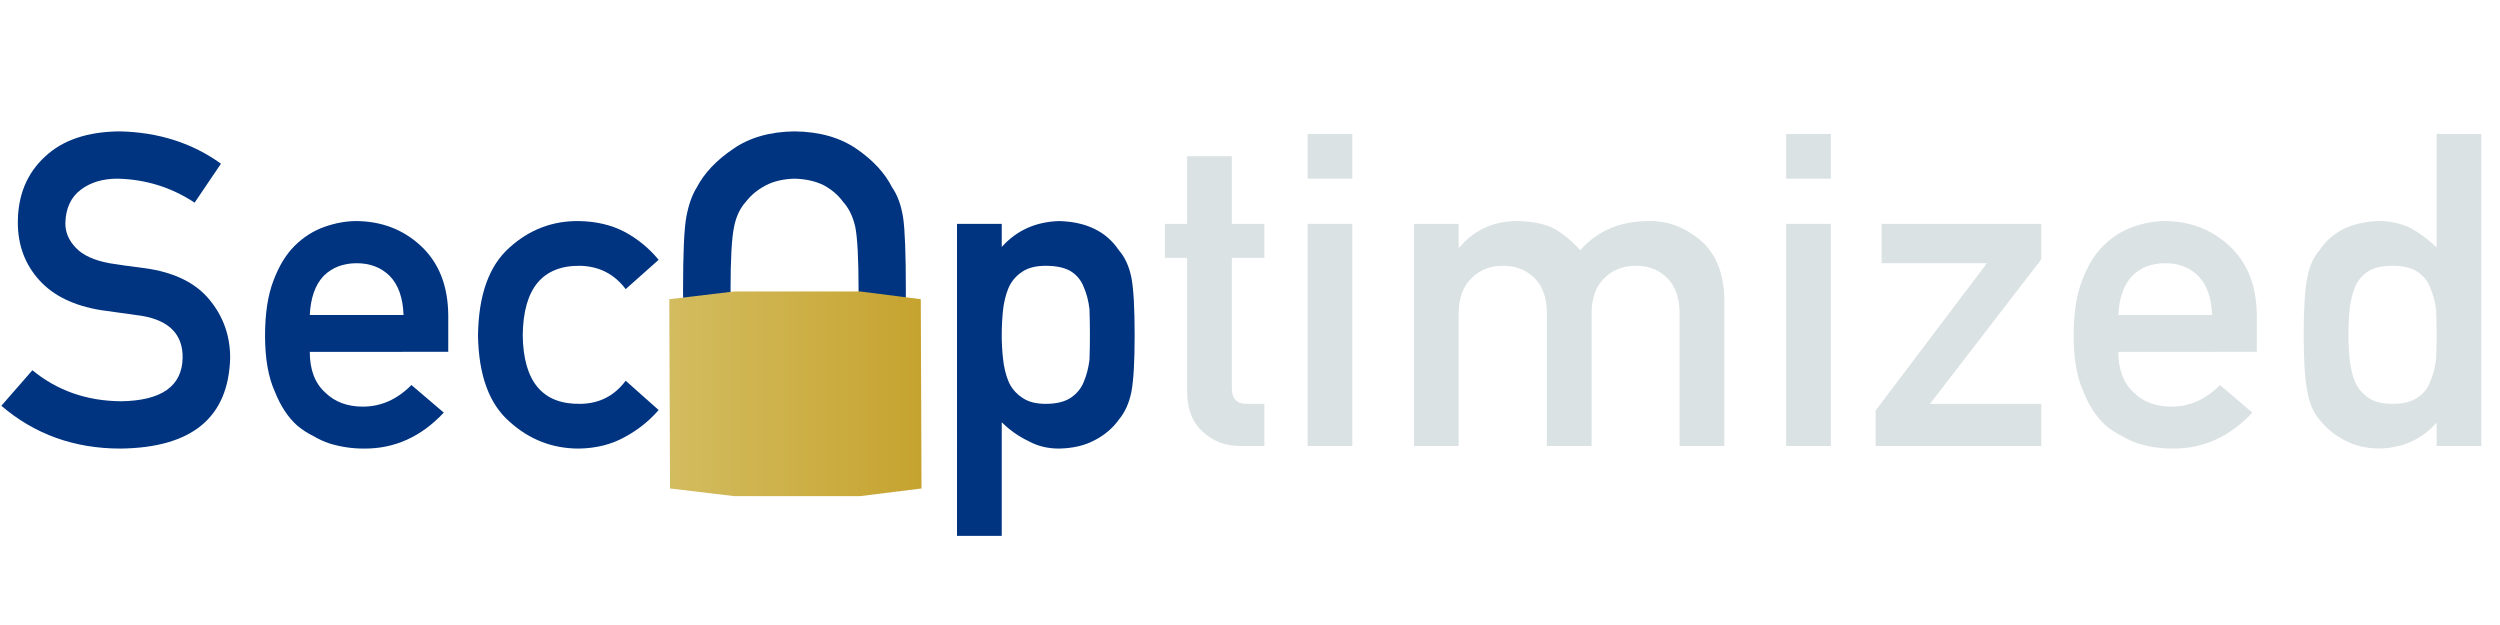 <?xml version="1.0" encoding="UTF-8" standalone="no"?>
<!-- Created with Inkscape (http://www.inkscape.org/) -->

<svg
   width="2000"
   height="500"
   viewBox="0 0 529.167 132.292"
   version="1.1"
   id="svg1"
   sodipodi:docname="logo.svg"
   inkscape:version="1.4 (e7c3feb1, 2024-10-09)"
   xmlns:inkscape="http://www.inkscape.org/namespaces/inkscape"
   xmlns:sodipodi="http://sodipodi.sourceforge.net/DTD/sodipodi-0.dtd"
   xmlns:xlink="http://www.w3.org/1999/xlink"
   xmlns="http://www.w3.org/2000/svg"
   xmlns:svg="http://www.w3.org/2000/svg">
  <sodipodi:namedview
     id="namedview1"
     pagecolor="#505050"
     bordercolor="#eeeeee"
     borderopacity="1"
     inkscape:showpageshadow="0"
     inkscape:pageopacity="0"
     inkscape:pagecheckerboard="0"
     inkscape:deskcolor="#505050"
     inkscape:document-units="mm"
     inkscape:zoom="0.20351743"
     inkscape:cx="1488.816"
     inkscape:cy="567.51896"
     inkscape:window-width="1712"
     inkscape:window-height="964"
     inkscape:window-x="7"
     inkscape:window-y="46"
     inkscape:window-maximized="0"
     inkscape:current-layer="layer1" />
  <defs
     id="defs1">
    <linearGradient
       id="linearGradient495"
       inkscape:collect="always">
      <stop
         style="stop-color:#d3bc5f;stop-opacity:1;"
         offset="0"
         id="stop496" />
      <stop
         style="stop-color:#c6a32f;stop-opacity:1;"
         offset="1"
         id="stop497" />
    </linearGradient>
    <inkscape:path-effect
       effect="fillet_chamfer"
       id="path-effect490"
       is_visible="true"
       lpeversion="1"
       nodesatellites_param="F,0,0,1,0,0,0,1 @ F,0,0,1,0,0,0,1 @ F,0,0,1,0,0,0,1 @ F,0,0,1,0,0,0,1"
       radius="0"
       unit="px"
       method="auto"
       mode="F"
       chamfer_steps="1"
       flexible="false"
       use_knot_distance="true"
       apply_no_radius="true"
       apply_with_radius="true"
       only_selected="false"
       hide_knots="false" />
    <linearGradient
       inkscape:collect="always"
       xlink:href="#linearGradient495"
       id="linearGradient497"
       x1="143.148"
       y1="190.864"
       x2="190.864"
       y2="190.864"
       gradientUnits="userSpaceOnUse"
       gradientTransform="matrix(1.116,0,0,0.733,-17.601,-56.623)" />
  </defs>
  <g
     inkscape:label="Layer 1"
     inkscape:groupmode="layer"
     id="layer1">
    <path
       id="path34"
       style="font-size:92.781px;font-family:'DIN Alternate';-inkscape-font-specification:'DIN Alternate, Normal';fill:#dbe2e3;stroke-width:0.483"
       d="m 515.748,89.467 v 4.938 h 9.468 V 28.352 h -9.468 v 24.011 0 q -2.628,-2.492 -5.482,-4.077 -3.081,-1.495 -6.705,-1.495 -8.608,0.227 -12.594,6.161 -1.948,2.22 -2.582,5.844 -0.77,3.579 -0.77,12.051 0,8.336 0.77,11.96 0.634,3.805 2.582,6.025 2.129,2.718 5.3,4.349 3.035,1.676 7.294,1.767 7.52,-0.181 12.187,-5.482 z m -9.287,-33.207 q 3.352,0 5.3,1.314 1.948,1.314 2.673,3.443 0.906,2.129 1.223,4.621 0.091,2.492 0.091,5.21 0,2.492 -0.091,5.074 -0.317,2.628 -1.223,4.757 -0.725,2.129 -2.673,3.443 -1.948,1.359 -5.3,1.359 -3.352,0 -5.119,-1.268 -1.948,-1.314 -2.854,-3.352 -0.861,-2.129 -1.133,-4.802 -0.272,-2.537 -0.272,-5.21 0,-2.809 0.272,-5.482 0.272,-2.492 1.133,-4.621 0.906,-2.129 2.854,-3.352 1.767,-1.133 5.119,-1.133 z" />
    <path
       id="path32"
       style="font-size:92.781px;font-family:'DIN Alternate';-inkscape-font-specification:'DIN Alternate, Normal';fill:#dbe2e3;stroke-width:0.483"
       d="m 477.693,74.471 v -7.792 q -0.091,-9.287 -5.754,-14.588 -5.572,-5.21 -13.636,-5.3 -3.352,0 -6.795,1.223 -3.488,1.223 -6.297,3.987 -2.764,2.718 -4.53,7.43 -1.767,4.621 -1.767,11.598 0,7.249 2.039,11.779 1.857,4.712 4.847,7.339 1.54,1.268 3.307,2.129 1.676,0.997 3.443,1.586 3.534,1.087 7.249,1.087 9.74,0.091 16.943,-7.611 l -6.841,-5.844 v 0 q -4.53,4.576 -10.284,4.576 -4.938,0 -7.973,-2.99 -3.262,-2.945 -3.262,-8.608 z m -29.311,-7.792 q 0.272,-5.482 2.945,-8.291 2.718,-2.673 6.977,-2.673 4.259,0 6.977,2.673 2.764,2.809 2.945,8.291 z" />
    <path
       style="font-size:92.781px;font-family:'DIN Alternate';-inkscape-font-specification:'DIN Alternate, Normal';fill:#dbe2e3;stroke-width:0.483"
       d="m 397.008,94.405 h 35.065 v -8.925 h -23.558 l 23.558,-30.58 v -7.52 h -33.796 v 8.336 h 22.289 l -23.558,31.169 z"
       id="path31" />
    <path
       style="font-size:92.781px;font-family:'DIN Alternate';-inkscape-font-specification:'DIN Alternate, Normal';fill:#dbe2e3;stroke-width:0.483"
       d="m 378.071,37.821 h 9.468 v -9.468 h -9.468 z"
       id="path30" />
    <path
       style="font-size:92.781px;font-family:'DIN Alternate';-inkscape-font-specification:'DIN Alternate, Normal';fill:#dbe2e3;stroke-width:0.483"
       d="m 378.071,94.405 h 9.468 V 47.38 h -9.468 z"
       id="path29" />
    <path
       style="font-size:92.781px;font-family:'DIN Alternate';-inkscape-font-specification:'DIN Alternate, Normal';fill:#dbe2e3;stroke-width:0.483"
       d="m 299.289,94.405 h 9.468 V 66.407 q 0,-4.938 2.718,-7.52 2.582,-2.628 6.66,-2.628 4.077,0 6.705,2.628 2.582,2.582 2.582,7.52 v 27.997 h 9.468 V 66.407 q 0,-4.938 2.673,-7.52 2.628,-2.628 6.705,-2.628 4.077,0 6.66,2.628 2.582,2.582 2.582,7.52 v 27.997 h 9.468 v -31.259 q -0.181,-8.064 -4.983,-12.232 -4.847,-4.123 -10.692,-4.123 -9.287,-0.091 -14.814,6.161 v 0 q -2.446,-2.718 -5.391,-4.485 -2.99,-1.586 -7.883,-1.676 -7.611,0 -12.277,5.572 h -0.181 v -4.983 h -9.468 z"
       id="path28" />
    <path
       style="font-size:92.781px;font-family:'DIN Alternate';-inkscape-font-specification:'DIN Alternate, Normal';fill:#dbe2e3;stroke-width:0.483"
       d="m 276.773,37.821 h 9.468 v -9.468 h -9.468 z"
       id="path27" />
    <path
       style="font-size:92.781px;font-family:'DIN Alternate';-inkscape-font-specification:'DIN Alternate, Normal';fill:#dbe2e3;stroke-width:0.483"
       d="m 276.773,94.405 h 9.468 V 47.38 h -9.468 z"
       id="path26" />
    <path
       style="font-size:92.781px;font-family:'DIN Alternate';-inkscape-font-specification:'DIN Alternate, Normal';fill:#dbe2e3;stroke-width:0.483"
       d="m 251.268,47.38 h -4.712 v 7.203 h 4.712 v 28.224 q 0,5.572 3.262,8.517 3.171,3.081 8.155,3.081 h 4.938 v -8.925 h -3.534 q -3.443,0.091 -3.352,-3.488 V 54.583 h 6.886 V 47.38 H 260.736 V 33.064 h -9.468 z"
       id="path25" />
    <path
       id="path23"
       style="font-size:92.781px;font-family:'DIN Alternate';-inkscape-font-specification:'DIN Alternate, Normal';fill:#003380;stroke-width:0.483"
       d="m 202.566,113.432 h 9.468 v -24.056 0 q 2.582,2.537 5.663,3.987 2.854,1.586 6.478,1.586 4.394,-0.091 7.52,-1.767 3.171,-1.631 5.119,-4.349 1.948,-2.31 2.673,-5.935 0.68,-3.624 0.68,-11.96 0,-8.562 -0.68,-12.141 -0.725,-3.624 -2.673,-5.844 -3.987,-5.935 -12.64,-6.161 -7.43,0.227 -12.141,5.482 v 0 -4.893 h -9.468 z m 18.756,-27.952 q -3.171,0 -5.029,-1.359 -1.948,-1.314 -2.854,-3.443 -0.861,-2.129 -1.133,-4.757 -0.272,-2.492 -0.272,-4.983 0,-2.673 0.272,-5.3 0.272,-2.492 1.133,-4.621 0.906,-2.129 2.854,-3.443 1.857,-1.314 5.029,-1.314 3.352,0 5.3,1.133 1.948,1.223 2.764,3.352 0.906,2.039 1.223,4.712 0.091,2.673 0.091,5.482 0,2.673 -0.091,5.21 -0.317,2.582 -1.223,4.712 -0.815,2.039 -2.764,3.352 -1.948,1.268 -5.3,1.268 z" />
    <path
       id="path21"
       style="font-size:92.781px;font-family:'DIN Alternate';-inkscape-font-specification:'DIN Alternate, Normal';fill:#003380;stroke-width:0.483"
       d="m 144.578,61.379 q 0,11.326 0.68,15.313 0.362,2.129 0.906,3.534 0.589,1.359 1.314,2.854 2.401,4.576 7.702,8.064 5.21,3.624 13.002,3.805 7.883,-0.181 13.138,-3.805 5.21,-3.488 7.52,-8.064 1.676,-2.401 2.31,-6.388 0.589,-3.987 0.589,-15.313 0,-11.507 -0.589,-15.403 -0.634,-3.896 -2.31,-6.297 -2.31,-4.576 -7.52,-8.155 -5.255,-3.624 -13.138,-3.715 -7.792,0.091 -13.002,3.715 -5.3,3.579 -7.702,8.155 -1.495,2.401 -2.22,6.297 -0.68,3.896 -0.68,15.403 z m 10.057,0 q 0,-9.74 0.725,-13.274 0.634,-3.352 2.582,-5.482 1.586,-2.039 4.168,-3.398 2.537,-1.314 6.071,-1.404 3.579,0.091 6.207,1.404 2.492,1.359 3.987,3.398 1.948,2.129 2.673,5.482 0.68,3.534 0.68,13.274 0,9.74 -0.68,13.183 -0.725,3.443 -2.673,5.572 -1.495,2.039 -3.987,3.307 -2.628,1.495 -6.207,1.495 -3.534,0 -6.071,-1.495 -2.582,-1.268 -4.168,-3.307 -1.948,-2.129 -2.582,-5.572 -0.725,-3.443 -0.725,-13.183 z" />
    <path
       style="font-size:92.781px;font-family:'DIN Alternate';-inkscape-font-specification:'DIN Alternate, Normal';fill:#003380;stroke-width:0.483"
       d="m 132.437,80.587 v 0 q -3.579,4.802 -9.559,4.893 -12.051,0.227 -12.232,-14.542 0.181,-14.859 12.232,-14.678 5.98,0.181 9.559,4.938 v 0 l 6.977,-6.207 q -3.081,-3.715 -7.249,-5.935 -4.168,-2.175 -9.65,-2.265 -8.336,-0.091 -14.633,5.572 -6.524,5.754 -6.705,18.574 0.181,12.685 6.705,18.348 6.297,5.663 14.633,5.663 5.482,-0.091 9.65,-2.401 4.168,-2.22 7.249,-5.754 z"
       id="path20" />
    <path
       id="path18"
       style="font-size:92.781px;font-family:'DIN Alternate';-inkscape-font-specification:'DIN Alternate, Normal';fill:#003380;stroke-width:0.483"
       d="m 94.88,74.471 v -7.792 q -0.091,-9.287 -5.754,-14.588 -5.572,-5.21 -13.636,-5.3 -3.352,0 -6.795,1.223 -3.488,1.223 -6.297,3.987 -2.764,2.718 -4.53,7.43 -1.767,4.621 -1.767,11.598 0,7.249 2.039,11.779 1.857,4.712 4.847,7.339 1.54,1.268 3.307,2.129 1.676,0.997 3.443,1.586 3.534,1.087 7.249,1.087 9.74,0.091 16.943,-7.611 l -6.841,-5.844 v 0 q -4.53,4.576 -10.284,4.576 -4.938,0 -7.973,-2.99 -3.262,-2.945 -3.262,-8.608 z m -29.311,-7.792 q 0.272,-5.482 2.945,-8.291 2.718,-2.673 6.977,-2.673 4.259,0 6.977,2.673 2.764,2.809 2.945,8.291 z" />
    <path
       style="font-size:92.781px;font-family:'DIN Alternate';-inkscape-font-specification:'DIN Alternate, Normal';fill:#003380;stroke-width:0.483"
       d="m 6.856,78.367 -6.569,7.52 q 10.556,9.061 25.234,9.061 22.697,-0.272 23.195,-19.209 0,-7.022 -4.394,-12.323 -4.44,-5.391 -13.727,-6.66 -4.712,-0.589 -7.43,-1.042 -4.893,-0.906 -7.113,-3.262 -2.22,-2.31 -2.22,-5.165 0.091,-4.757 3.307,-7.158 3.081,-2.31 7.702,-2.31 8.925,0.181 16.354,5.074 v 0 l 5.572,-8.245 q -9.106,-6.569 -21.428,-6.841 -10.239,0.091 -15.811,5.346 -5.754,5.3 -5.754,13.953 0,7.203 4.576,12.232 4.44,4.893 12.957,6.297 4.757,0.68 8.744,1.223 8.698,1.495 8.608,8.879 -0.181,9.015 -13.047,9.197 -10.873,-0.091 -18.756,-6.569 z"
       id="text1" />
    <path
       id="rect1"
       d="m 141.666,63.33 13.751,-1.639 h 13.309 13.309 l 12.867,1.639 0.155,40.065 -13.022,1.622 H 168.726 155.417 l -13.596,-1.622 z"
       style="fill:url(#linearGradient497);fill-opacity:1;stroke-width:0.239"
       sodipodi:nodetypes="ccccccccccc" />
  </g>
</svg>
